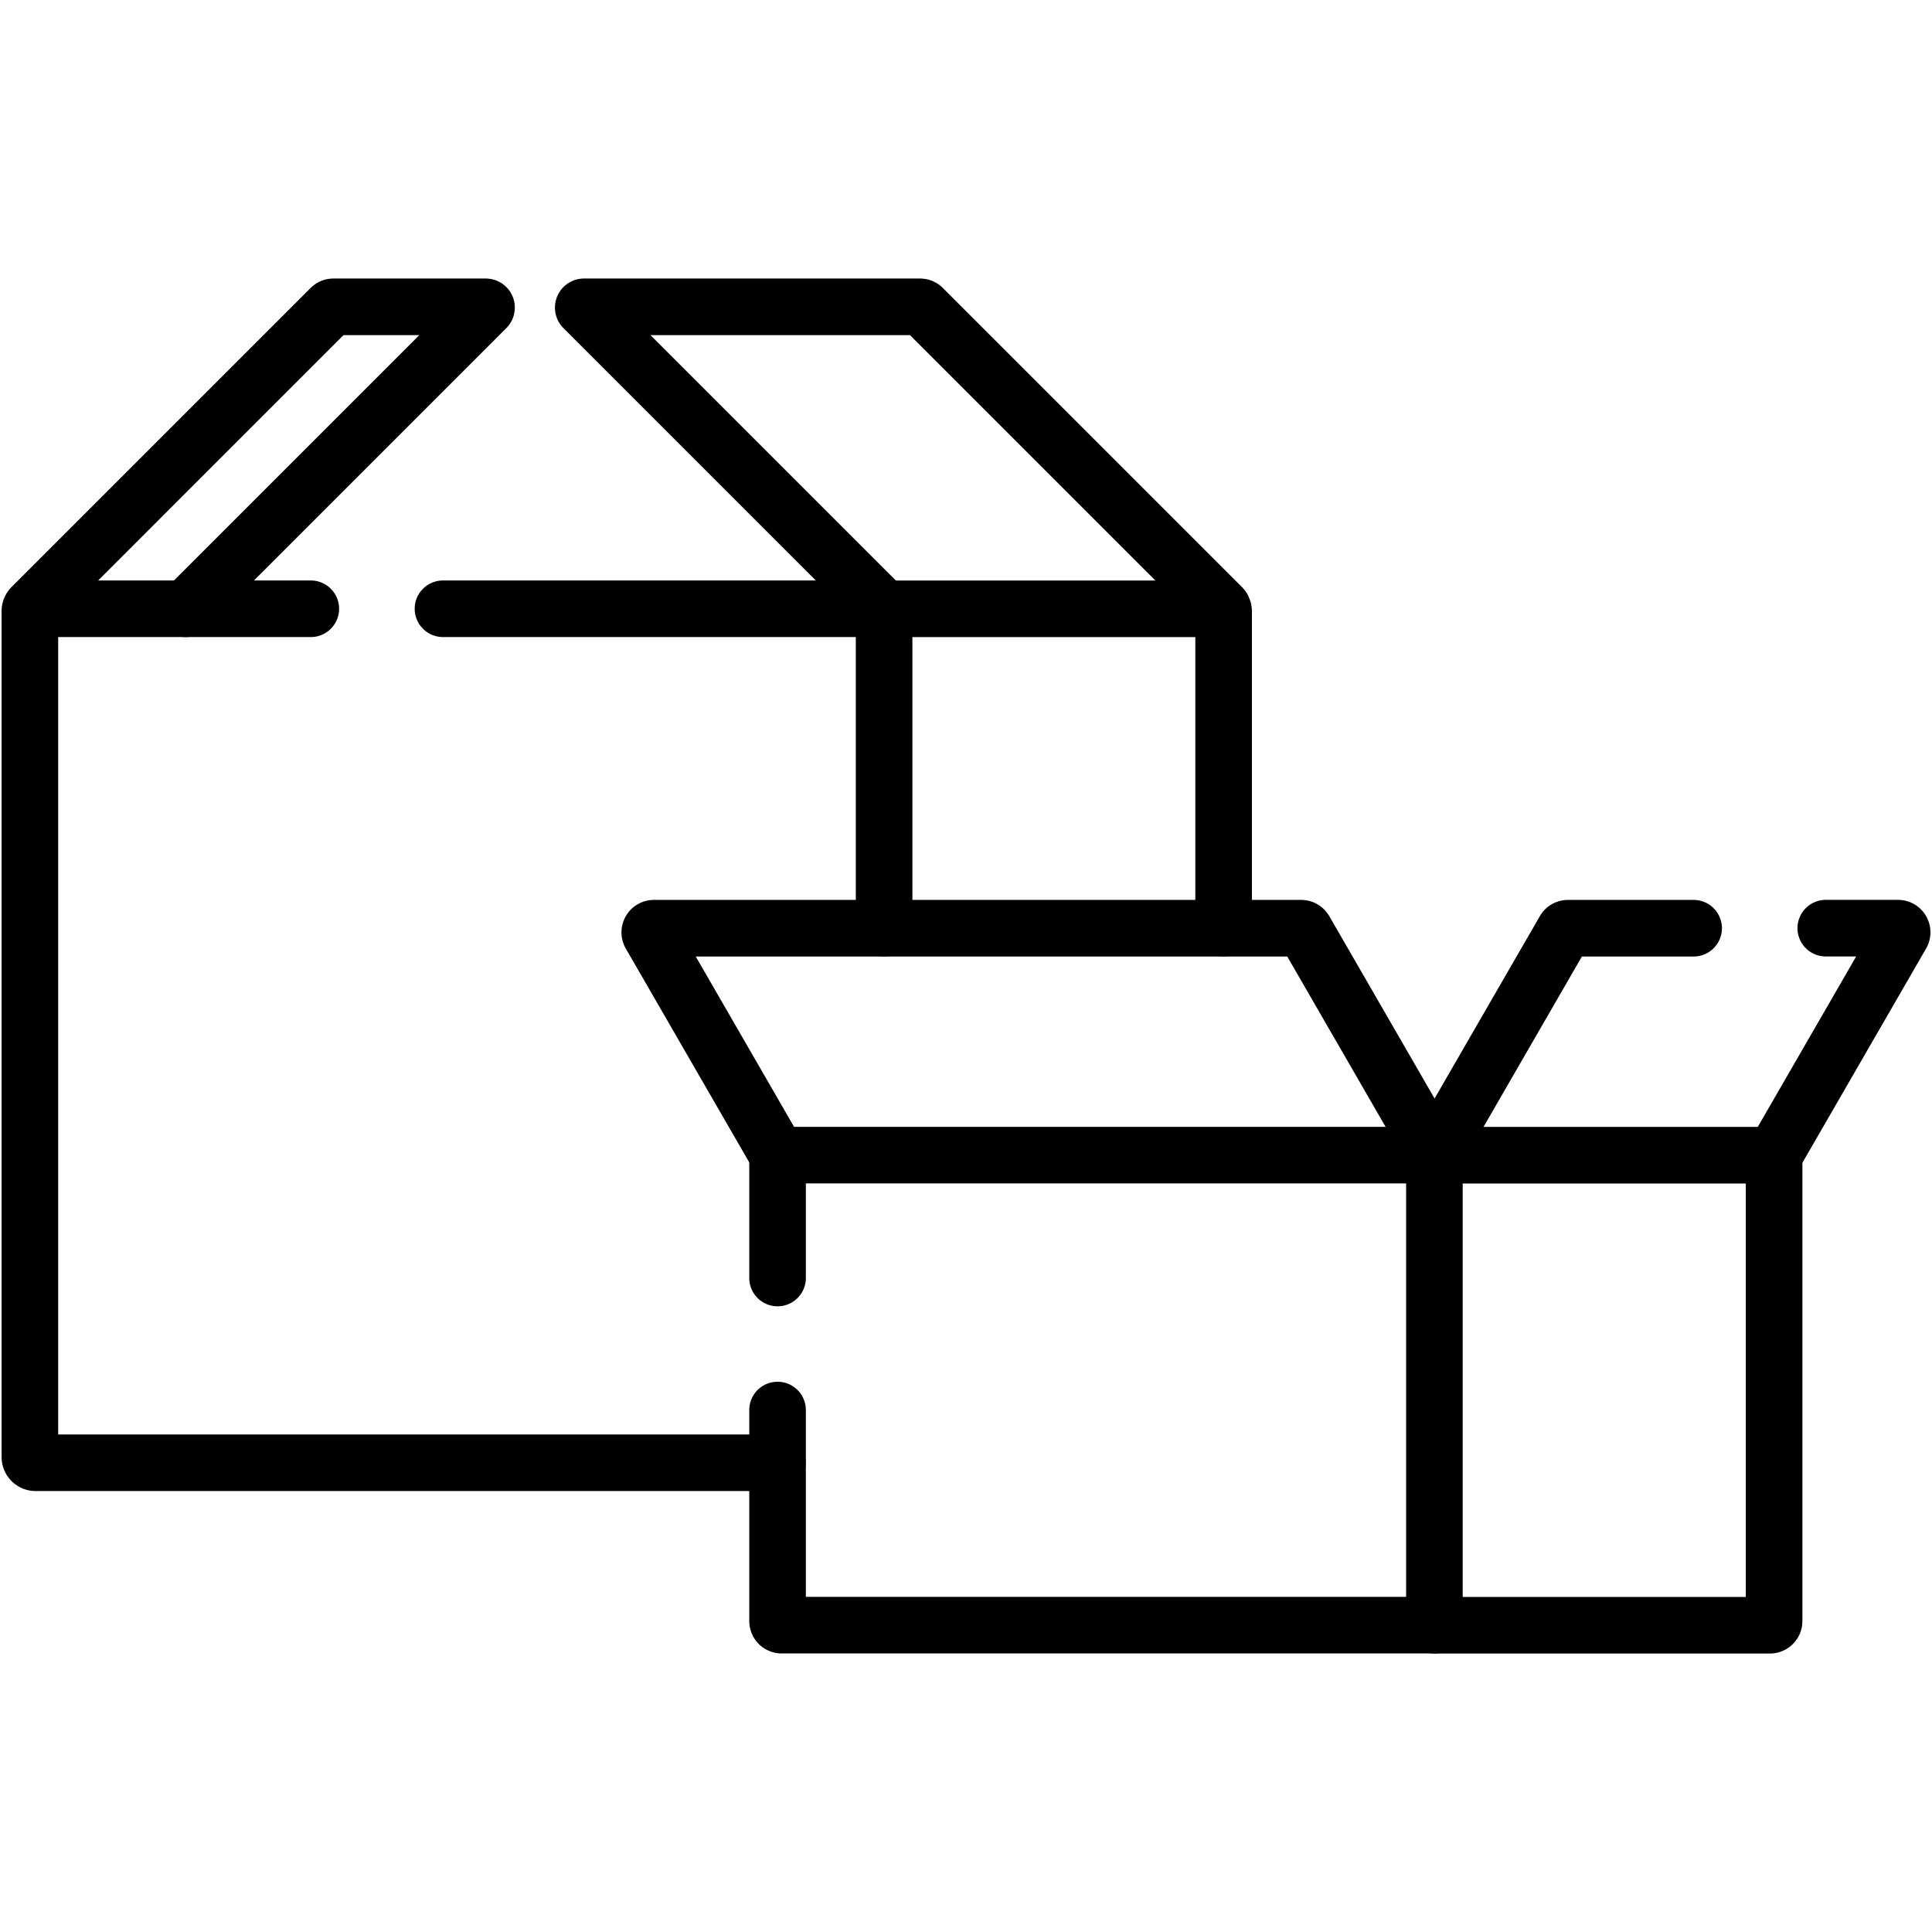 <svg xmlns="http://www.w3.org/2000/svg" viewBox="0 0 512 512" xml:space="preserve" style="fill-rule:evenodd;clip-rule:evenodd;stroke-linecap:round;stroke-linejoin:round;stroke-miterlimit:10"><path d="M0 0v24.429h130.588v-93.447H.823a.822.822 0 0 0-.823.823v41.945" style="fill:none;fill-rule:nonzero;stroke:#000;stroke-width:11.25px" transform="matrix(1.333 0 0 -1.333 206.06 338.684)"></path><path d="M0 0h14.364a.823.823 0 0 0 .713-1.234l-25.329-43.872" style="fill:none;fill-rule:nonzero;stroke:#000;stroke-width:11.25px" transform="matrix(1.333 0 0 -1.333 483.846 245.971)"></path><path d="m0 0-25.804 44.694a.823.823 0 0 1-.713.412h-128.687a.828.828 0 0 1-.713-1.236L-130.588 0" style="fill:none;fill-rule:nonzero;stroke:#000;stroke-width:11.25px" transform="matrix(1.333 0 0 -1.333 380.177 306.111)"></path><path d="M0 0h66.676c.456 0 .824.368.824.823v92.625H0" style="fill:none;fill-rule:nonzero;stroke:#000;stroke-width:11.25px" transform="matrix(1.333 0 0 -1.333 380.177 430.708)"></path><path d="m0 0 25.804 44.694a.823.823 0 0 0 .713.412h24.985" style="fill:none;fill-rule:nonzero;stroke:#000;stroke-width:11.25px" transform="matrix(1.333 0 0 -1.333 380.177 306.111)"></path><path d="M0-32.255v63.01c0 .164-.036.325-.103.472H-67.5v-63.482" style="fill:none;fill-rule:nonzero;stroke:#000;stroke-width:11.25px" transform="matrix(1.333 0 0 -1.333 324.273 202.963)"></path><path d="M0 0h-55.745a1.13 1.13 0 0 1-.103-.472V-168.64c0-.63.51-1.14 1.139-1.14H92.772" style="fill:none;fill-rule:nonzero;stroke:#000;stroke-width:11.25px" transform="matrix(1.333 0 0 -1.333 82.365 161.327)"></path><path d="M0 0h-87.682" style="fill:none;fill-rule:nonzero;stroke:#000;stroke-width:11.25px" transform="matrix(1.333 0 0 -1.333 234.273 161.327)"></path><path d="m0 0 59.771 59.771a.15.15 0 0 1-.105.255H29.375a.786.786 0 0 1-.557-.23L-30.643.334" style="fill:none;fill-rule:nonzero;stroke:#000;stroke-width:11.25px" transform="matrix(1.333 0 0 -1.333 49.204 161.327)"></path><path d="m0 0-59.462 59.461a.787.787 0 0 1-.557.231h-66.813a.15.15 0 0 1-.105-.255L-67.166-.334" style="fill:none;fill-rule:nonzero;stroke:#000;stroke-width:11.25px" transform="matrix(1.333 0 0 -1.333 323.829 160.882)"></path> </svg>